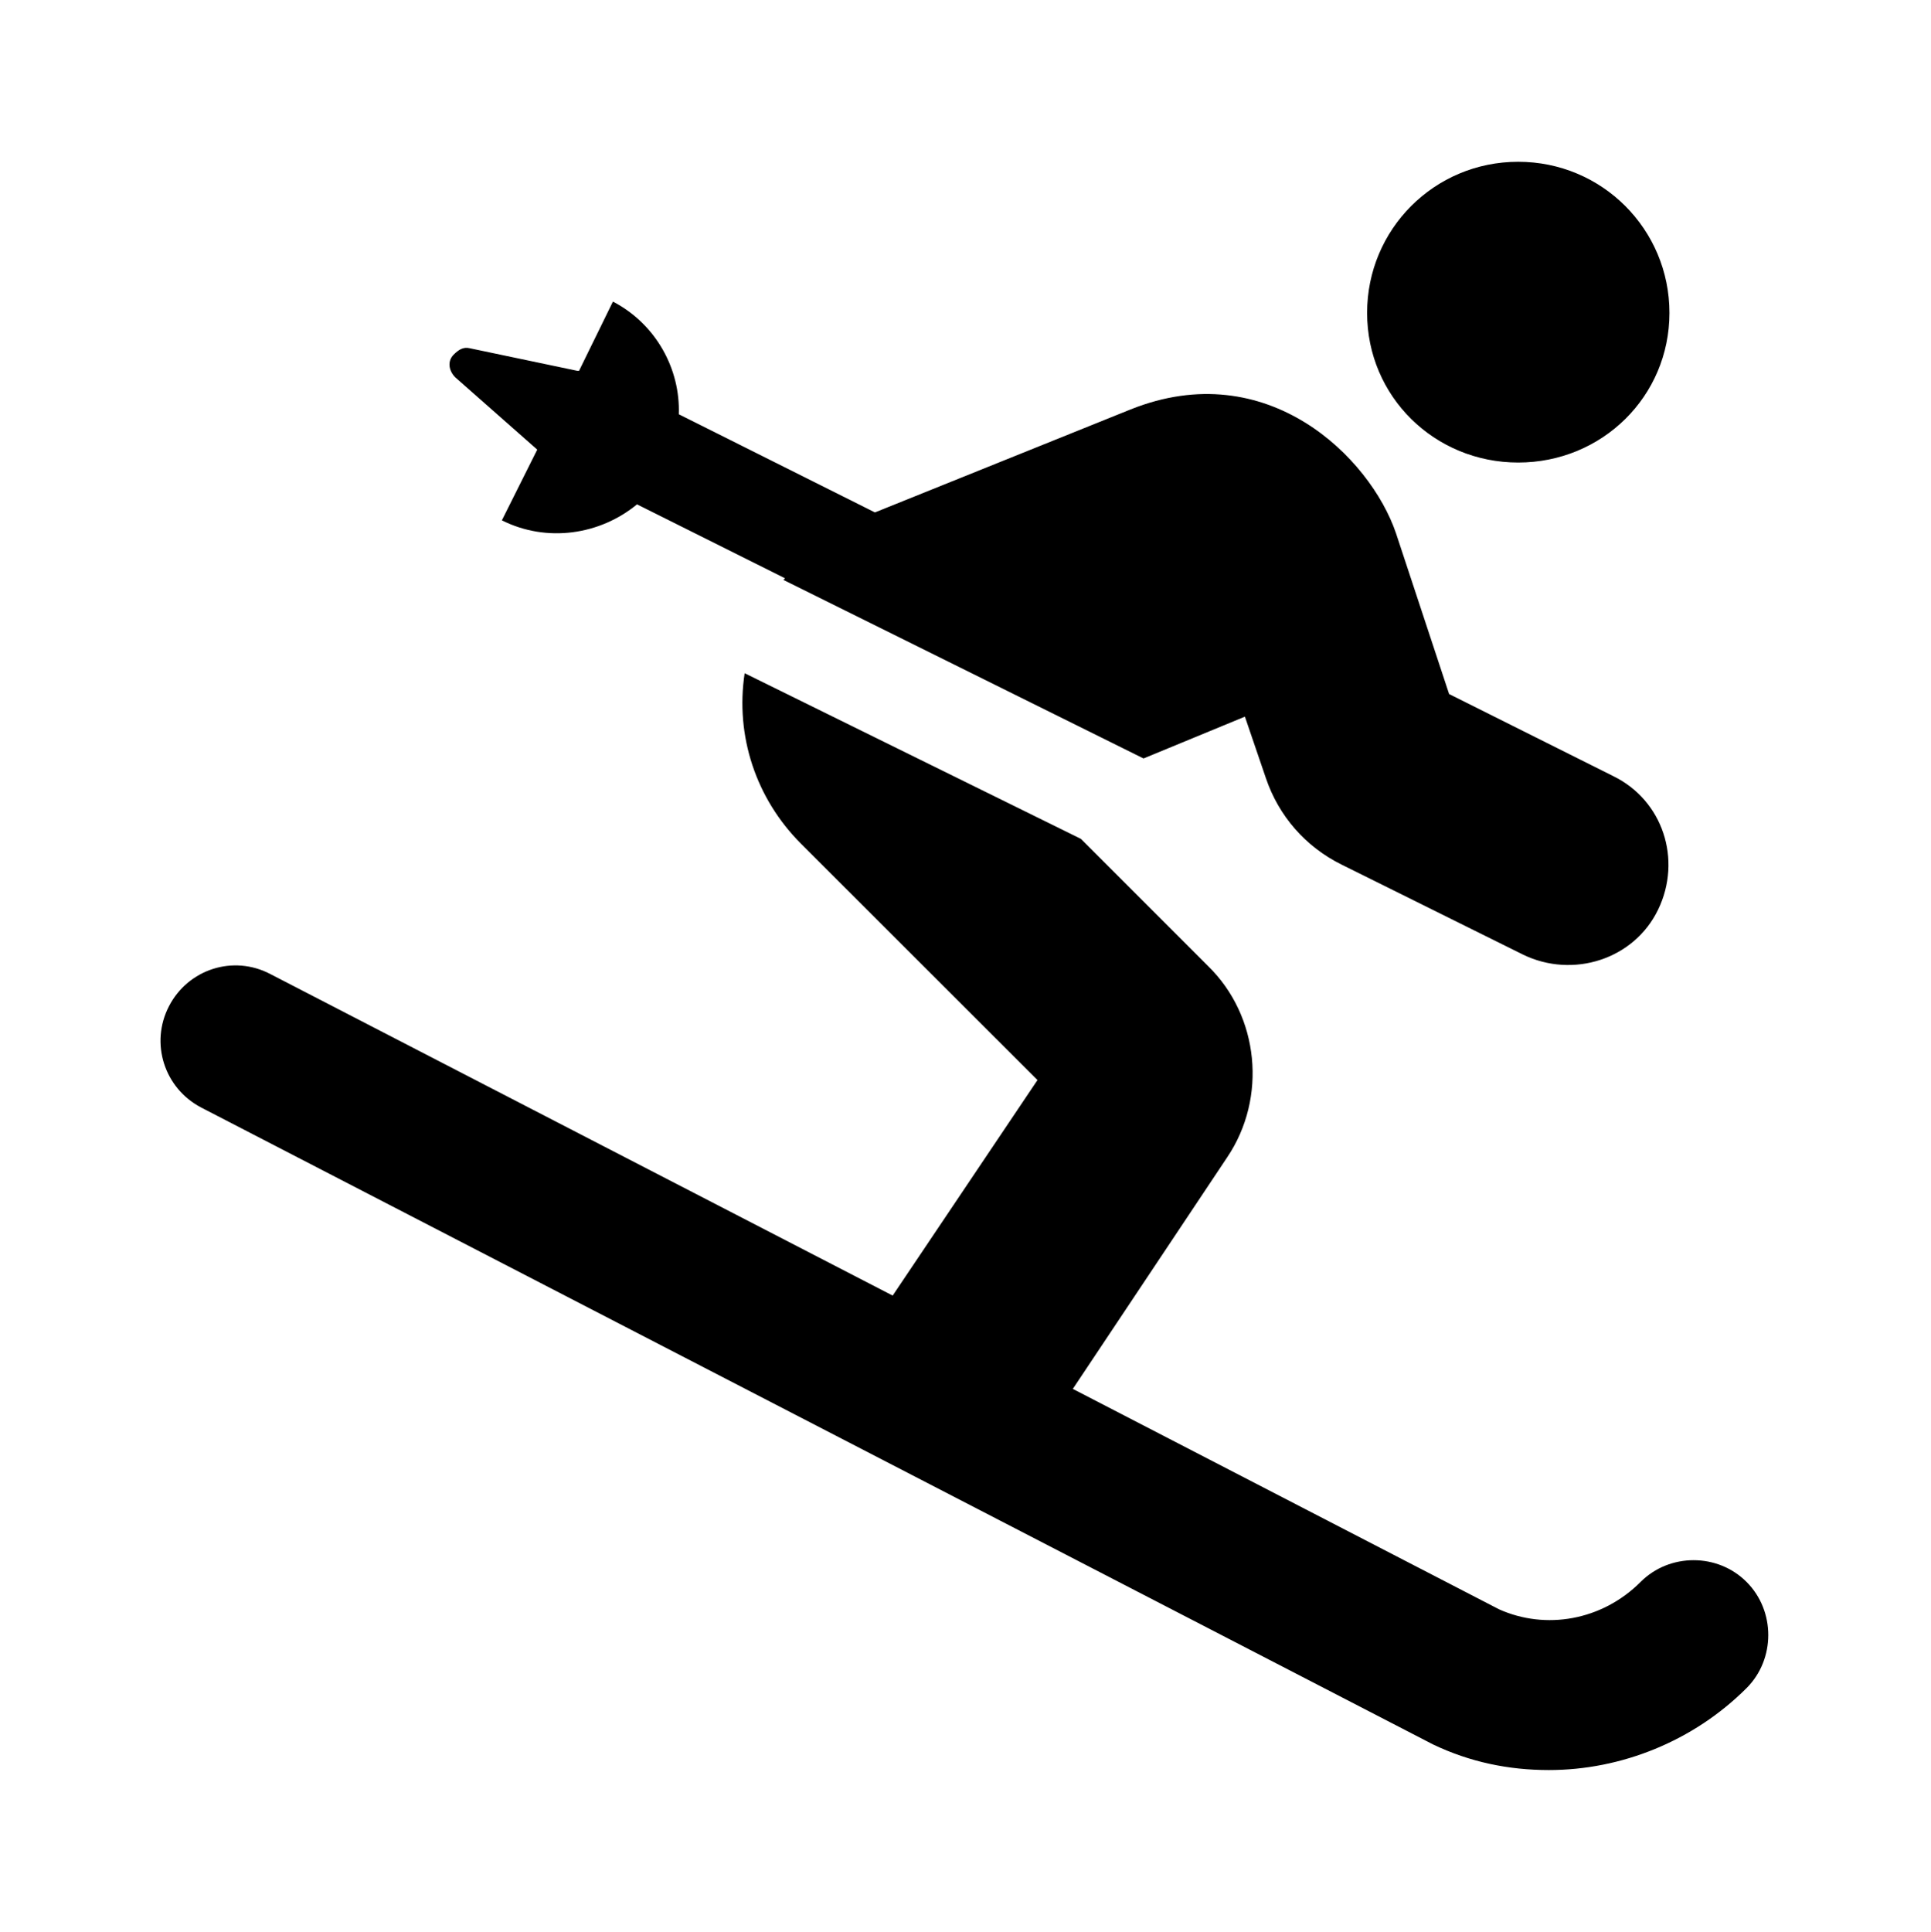 <?xml version='1.0' encoding='UTF-8'?>
<!-- This file was generated by dvisvgm 2.13.3 -->
<svg version='1.1' xmlns='http://www.w3.org/2000/svg' xmlns:xlink='http://www.w3.org/1999/xlink' viewBox='-192.52 -192.52 31.987 32'>
<title>\faSkiing</title>
<desc Packages='' CommandUnicode='U+26F7,U+FE0F' UnicodePackages='[utf8]{inputenc}'/>
<defs>
<path id='g0-252' d='M8.408-6.854C8.927-6.854 9.345-7.263 9.345-7.781S8.927-8.717 8.408-8.717S7.472-8.299 7.472-7.781S7.89-6.854 8.408-6.854ZM9.823 .08C9.644-.1 9.345-.1 9.166 .08C8.927 .319 8.578 .379 8.289 .249L5.649-1.116L6.605-2.55C6.854-2.919 6.804-3.427 6.486-3.736L5.699-4.523L3.616-5.549C3.557-5.161 3.686-4.772 3.965-4.493L5.43-3.029L4.533-1.694L.677-3.686C.448-3.806 .169-3.716 .05-3.487S.02-2.979 .249-2.859L7.88 1.086C8.11 1.196 8.349 1.245 8.598 1.245C9.046 1.245 9.494 1.066 9.823 .737C10.002 .558 10.002 .259 9.823 .08ZM2.331-6.934L2.112-6.496C2.391-6.356 2.72-6.406 2.949-6.595L3.866-6.137L3.856-6.127L6.087-5.021L6.715-5.28L6.844-4.902C6.924-4.663 7.093-4.473 7.313-4.364L8.438-3.806C8.747-3.656 9.126-3.776 9.275-4.085S9.305-4.762 8.996-4.912L7.98-5.42L7.651-6.416C7.492-6.884 6.854-7.522 6.007-7.183L4.423-6.545L3.208-7.153C3.218-7.432 3.068-7.711 2.8-7.851L2.59-7.422H2.58L1.913-7.562C1.873-7.572 1.843-7.552 1.813-7.522C1.773-7.482 1.783-7.422 1.823-7.382L2.331-6.934Z'/>
</defs>
<g id='page1' transform='scale(2.674)'>
<use x='-71' y='-62.278' xlink:href='#g0-252'/>
</g>
</svg>
